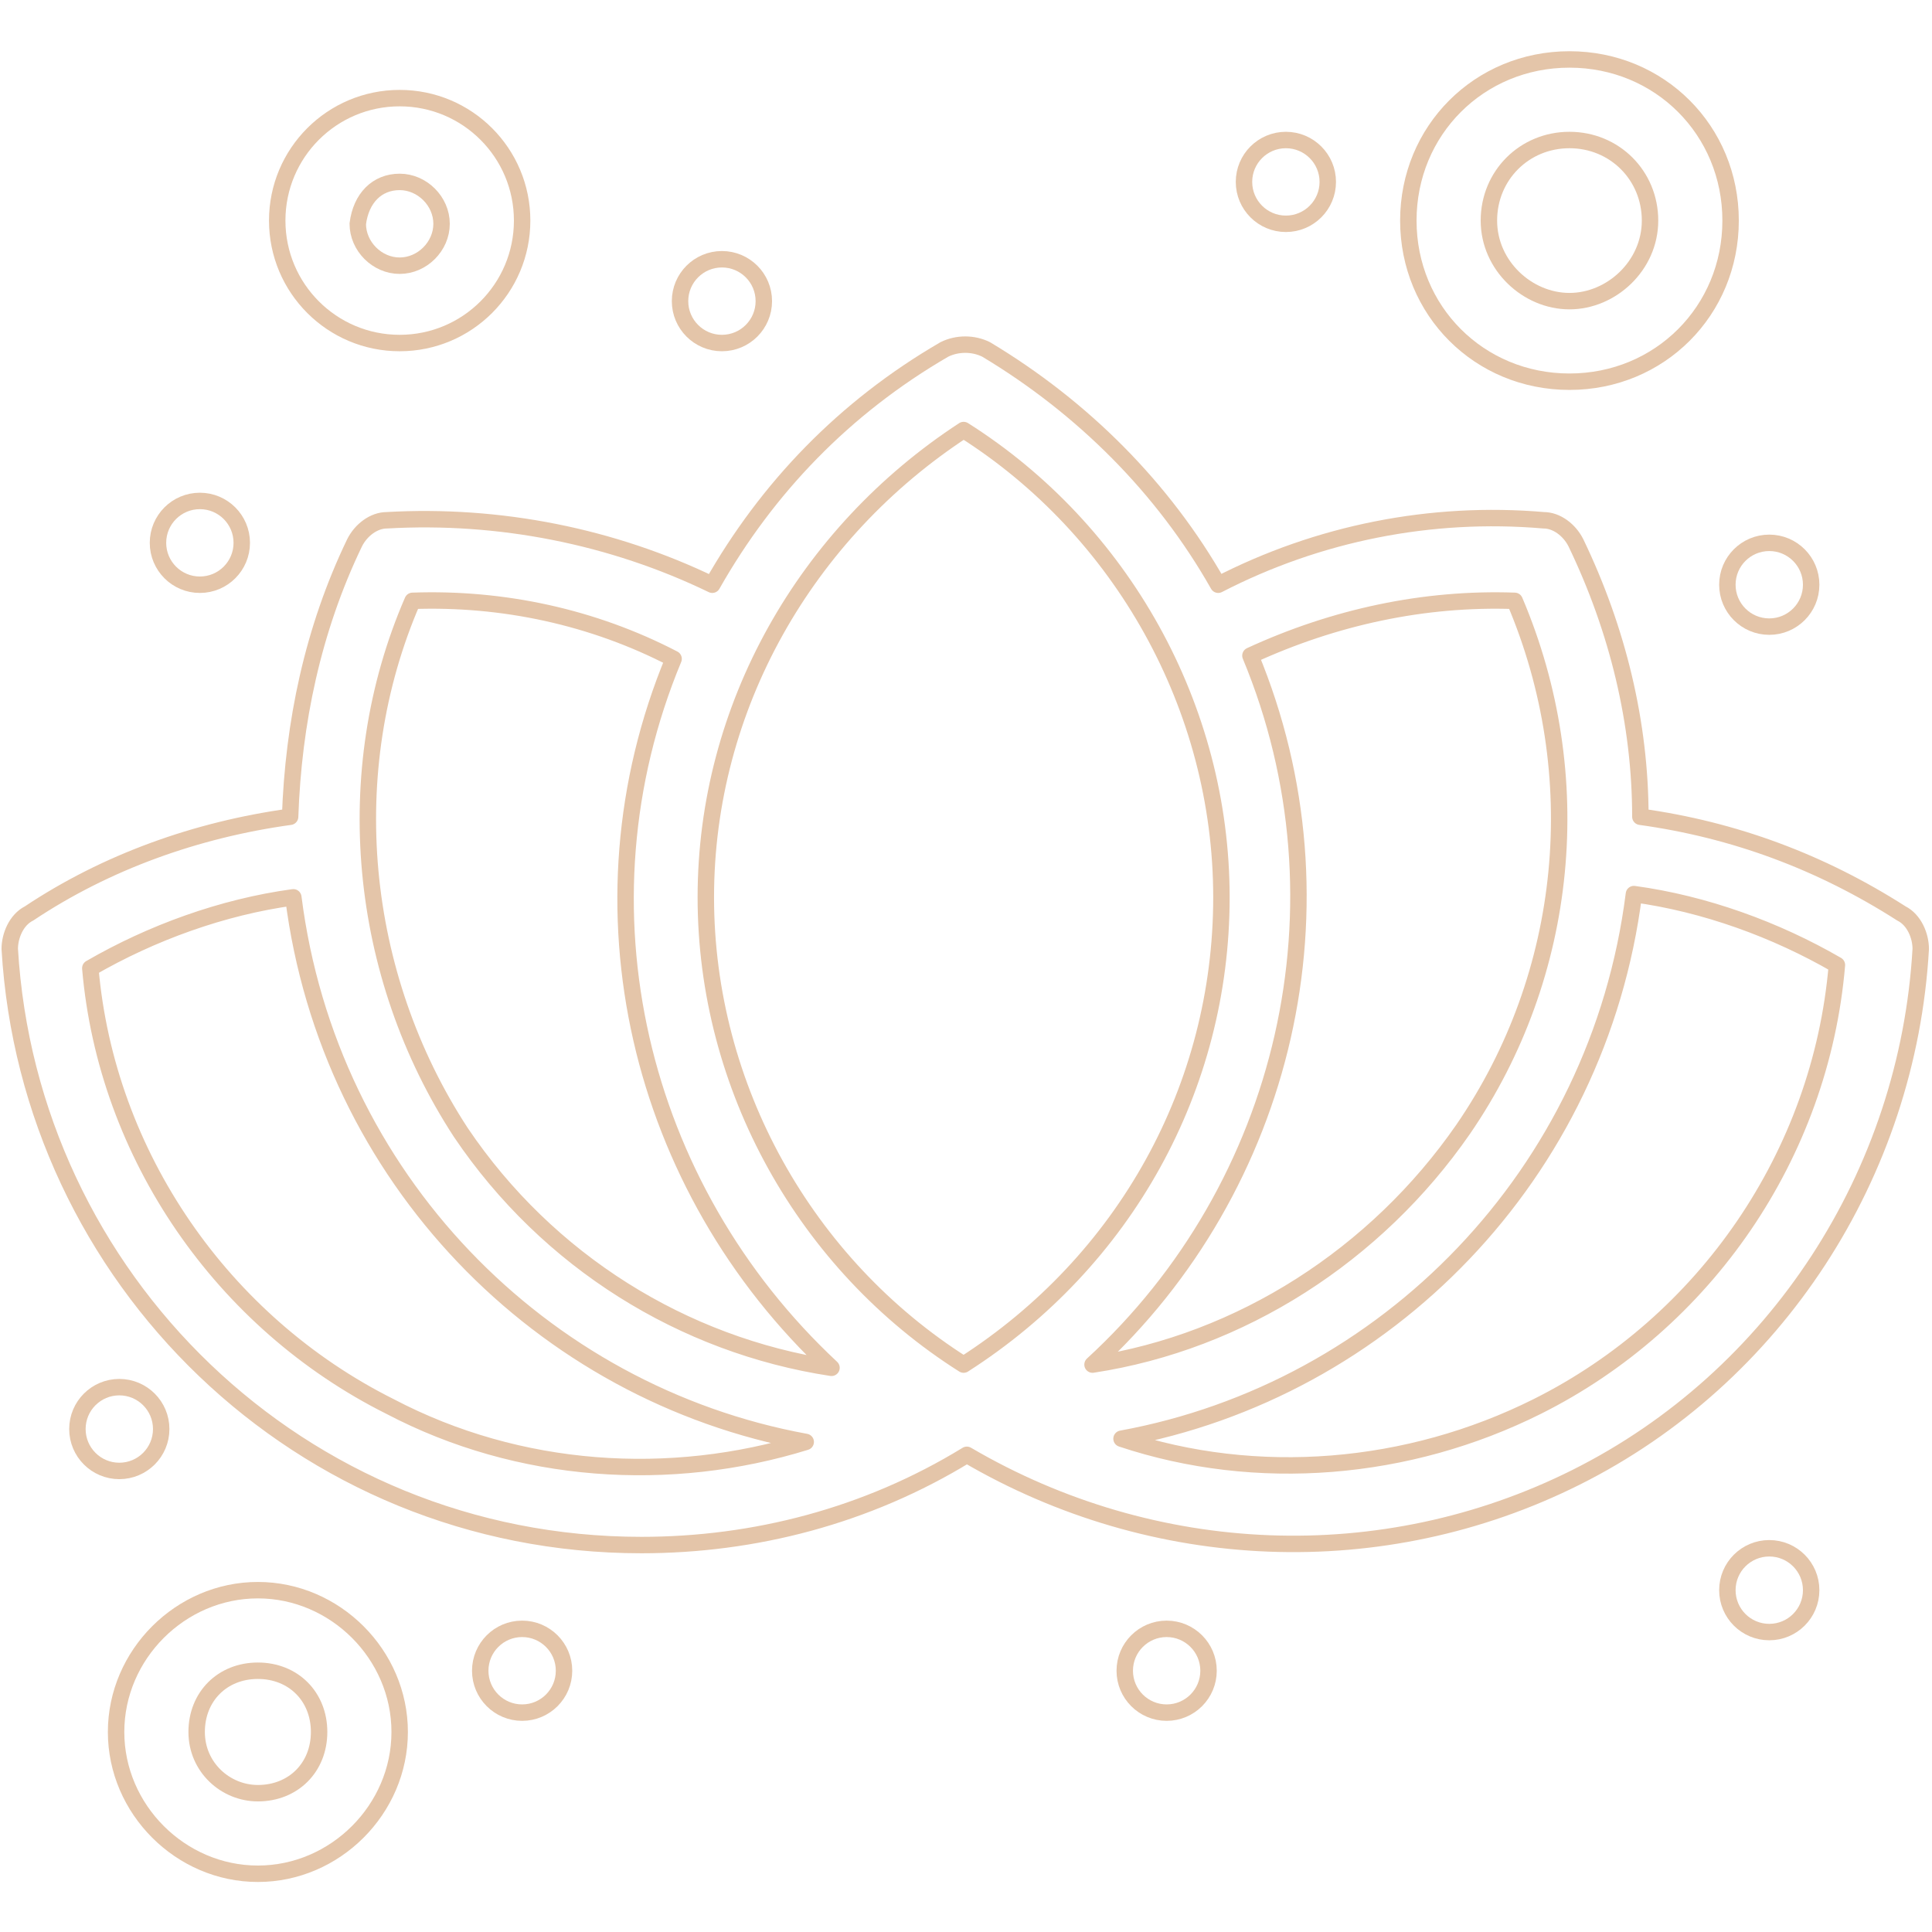 <svg clip-rule="evenodd" fill-rule="evenodd" stroke-linecap="round" stroke-linejoin="round" stroke-miterlimit="2" viewBox="0 0 100 100" xmlns="http://www.w3.org/2000/svg"><g fill="none" stroke="#e4c5a9" stroke-width=".51" transform="matrix(1.668 0 0 1.668 -764.107 -342.571)"><path d="m505.8 249.023c-4 2-8.7 2.4-12.9 1 8.2-1.5 14.8-8.2 15.9-16.9 2.2.3 4.4 1.1 6.299 2.2-.5 5.9-4.099 11.1-9.299 13.7zm-35.6 0c-5.2-2.6-8.8-7.8-9.3-13.6 1.9-1.1 4.1-1.9 6.3-2.2 1.1 8.7 7.7 15.4 15.9 16.9-4.2 1.3-8.9 1-12.9-1.1zm.7-25c2.8-.1 5.6.5 8.1 1.8-3.2 7.7-1.1 16.4 4.9 22-4.6-.7-8.8-3.3-11.5-7.3-3.2-4.9-3.8-11.2-1.5-16.5zm17.1-5.3c4.9 3.1 8 8.6 8 14.5s-3 11.3-8 14.5c-4.9-3.1-8-8.6-8-14.5s3.1-11.3 8-14.5zm17.1 5.3c2.3 5.4 1.7 11.6-1.6 16.4-2.7 3.9-6.9 6.6-11.5 7.3 6-5.5 8.1-14.3 4.9-22 2.6-1.2 5.4-1.8 8.2-1.7zm12.6 10.8c0-.4-.2-.9-.601-1.1-2.5-1.6-5.199-2.6-8.099-3 0-2.9-.7-5.8-2-8.5-.2-.4-.6-.7-1-.7-3.5-.3-7 .4-10.1 2-1.7-3-4.2-5.5-7.2-7.3-.4-.2-.9-.2-1.3 0-3.1 1.8-5.5 4.3-7.2 7.3-3.1-1.5-6.6-2.2-10.1-2-.4 0-.8.3-1 .7-1.3 2.7-1.9 5.6-2 8.5-2.9.4-5.7 1.4-8.1 3-.4.2-.6.7-.6 1.1.6 10.2 9 18.5 19.6 18.5 3.5 0 7-.9 10.1-2.8 5.8 3.4 12.9 3.7 18.9.7 6.2-3.1 10.3-9.4 10.7-16.4z"/><path d="m466.1 261.023c-1 0-1.9-.8-1.9-1.9s.8-1.9 1.9-1.9 1.9.8 1.9 1.9-.8 1.9-1.9 1.9zm0-6.3c-2.4 0-4.4 2-4.4 4.4s2 4.4 4.4 4.4 4.4-2 4.4-4.4-2-4.4-4.4-4.4z"/><path d="m470.5 211.023c.7 0 1.3.6 1.3 1.3s-.6 1.3-1.3 1.3-1.3-.6-1.3-1.3c.1-.8.6-1.3 1.3-1.3zm0 5c2.1 0 3.8-1.7 3.8-3.8s-1.7-3.8-3.8-3.8-3.8 1.7-3.8 3.8 1.7 3.8 3.8 3.8z"/><path d="m506.8 209.723c1.4 0 2.5 1.1 2.5 2.5s-1.2 2.5-2.5 2.5-2.5-1.1-2.5-2.5 1.1-2.5 2.5-2.5zm0 7.5c2.8 0 5-2.2 5-5s-2.2-5-5-5-5 2.2-5 5 2.2 5 5 5z"/><path d="m498 209.723c.718 0 1.3.582 1.3 1.3s-.582 1.3-1.3 1.3-1.3-.582-1.3-1.3.582-1.3 1.3-1.3z"/><path d="m480.5 213.423c.718 0 1.3.582 1.3 1.3s-.582 1.3-1.3 1.3-1.3-.582-1.3-1.3.582-1.3 1.3-1.3z"/><path d="m464.3 220.923c.718 0 1.3.582 1.3 1.3s-.582 1.3-1.3 1.3-1.3-.582-1.3-1.3.582-1.3 1.3-1.3z"/><path d="m513 222.223c.718 0 1.3.582 1.3 1.3s-.582 1.3-1.3 1.3c-.719 0-1.3-.582-1.3-1.3s.581-1.3 1.3-1.3z"/><path d="m513 253.423c.718 0 1.3.582 1.3 1.3s-.582 1.3-1.3 1.3c-.719 0-1.3-.582-1.3-1.3s.581-1.3 1.3-1.3z"/><path d="m494.3 255.923c.718 0 1.3.582 1.3 1.3s-.582 1.3-1.3 1.3-1.3-.582-1.3-1.3.582-1.3 1.3-1.3z"/><path d="m474.3 255.923c.718 0 1.3.582 1.3 1.3s-.582 1.3-1.3 1.3-1.3-.582-1.3-1.3.582-1.3 1.3-1.3z"/><path d="m461.8 248.423c.718 0 1.3.582 1.3 1.3s-.582 1.3-1.3 1.3-1.3-.582-1.3-1.3.582-1.3 1.3-1.3z"/></g></svg>